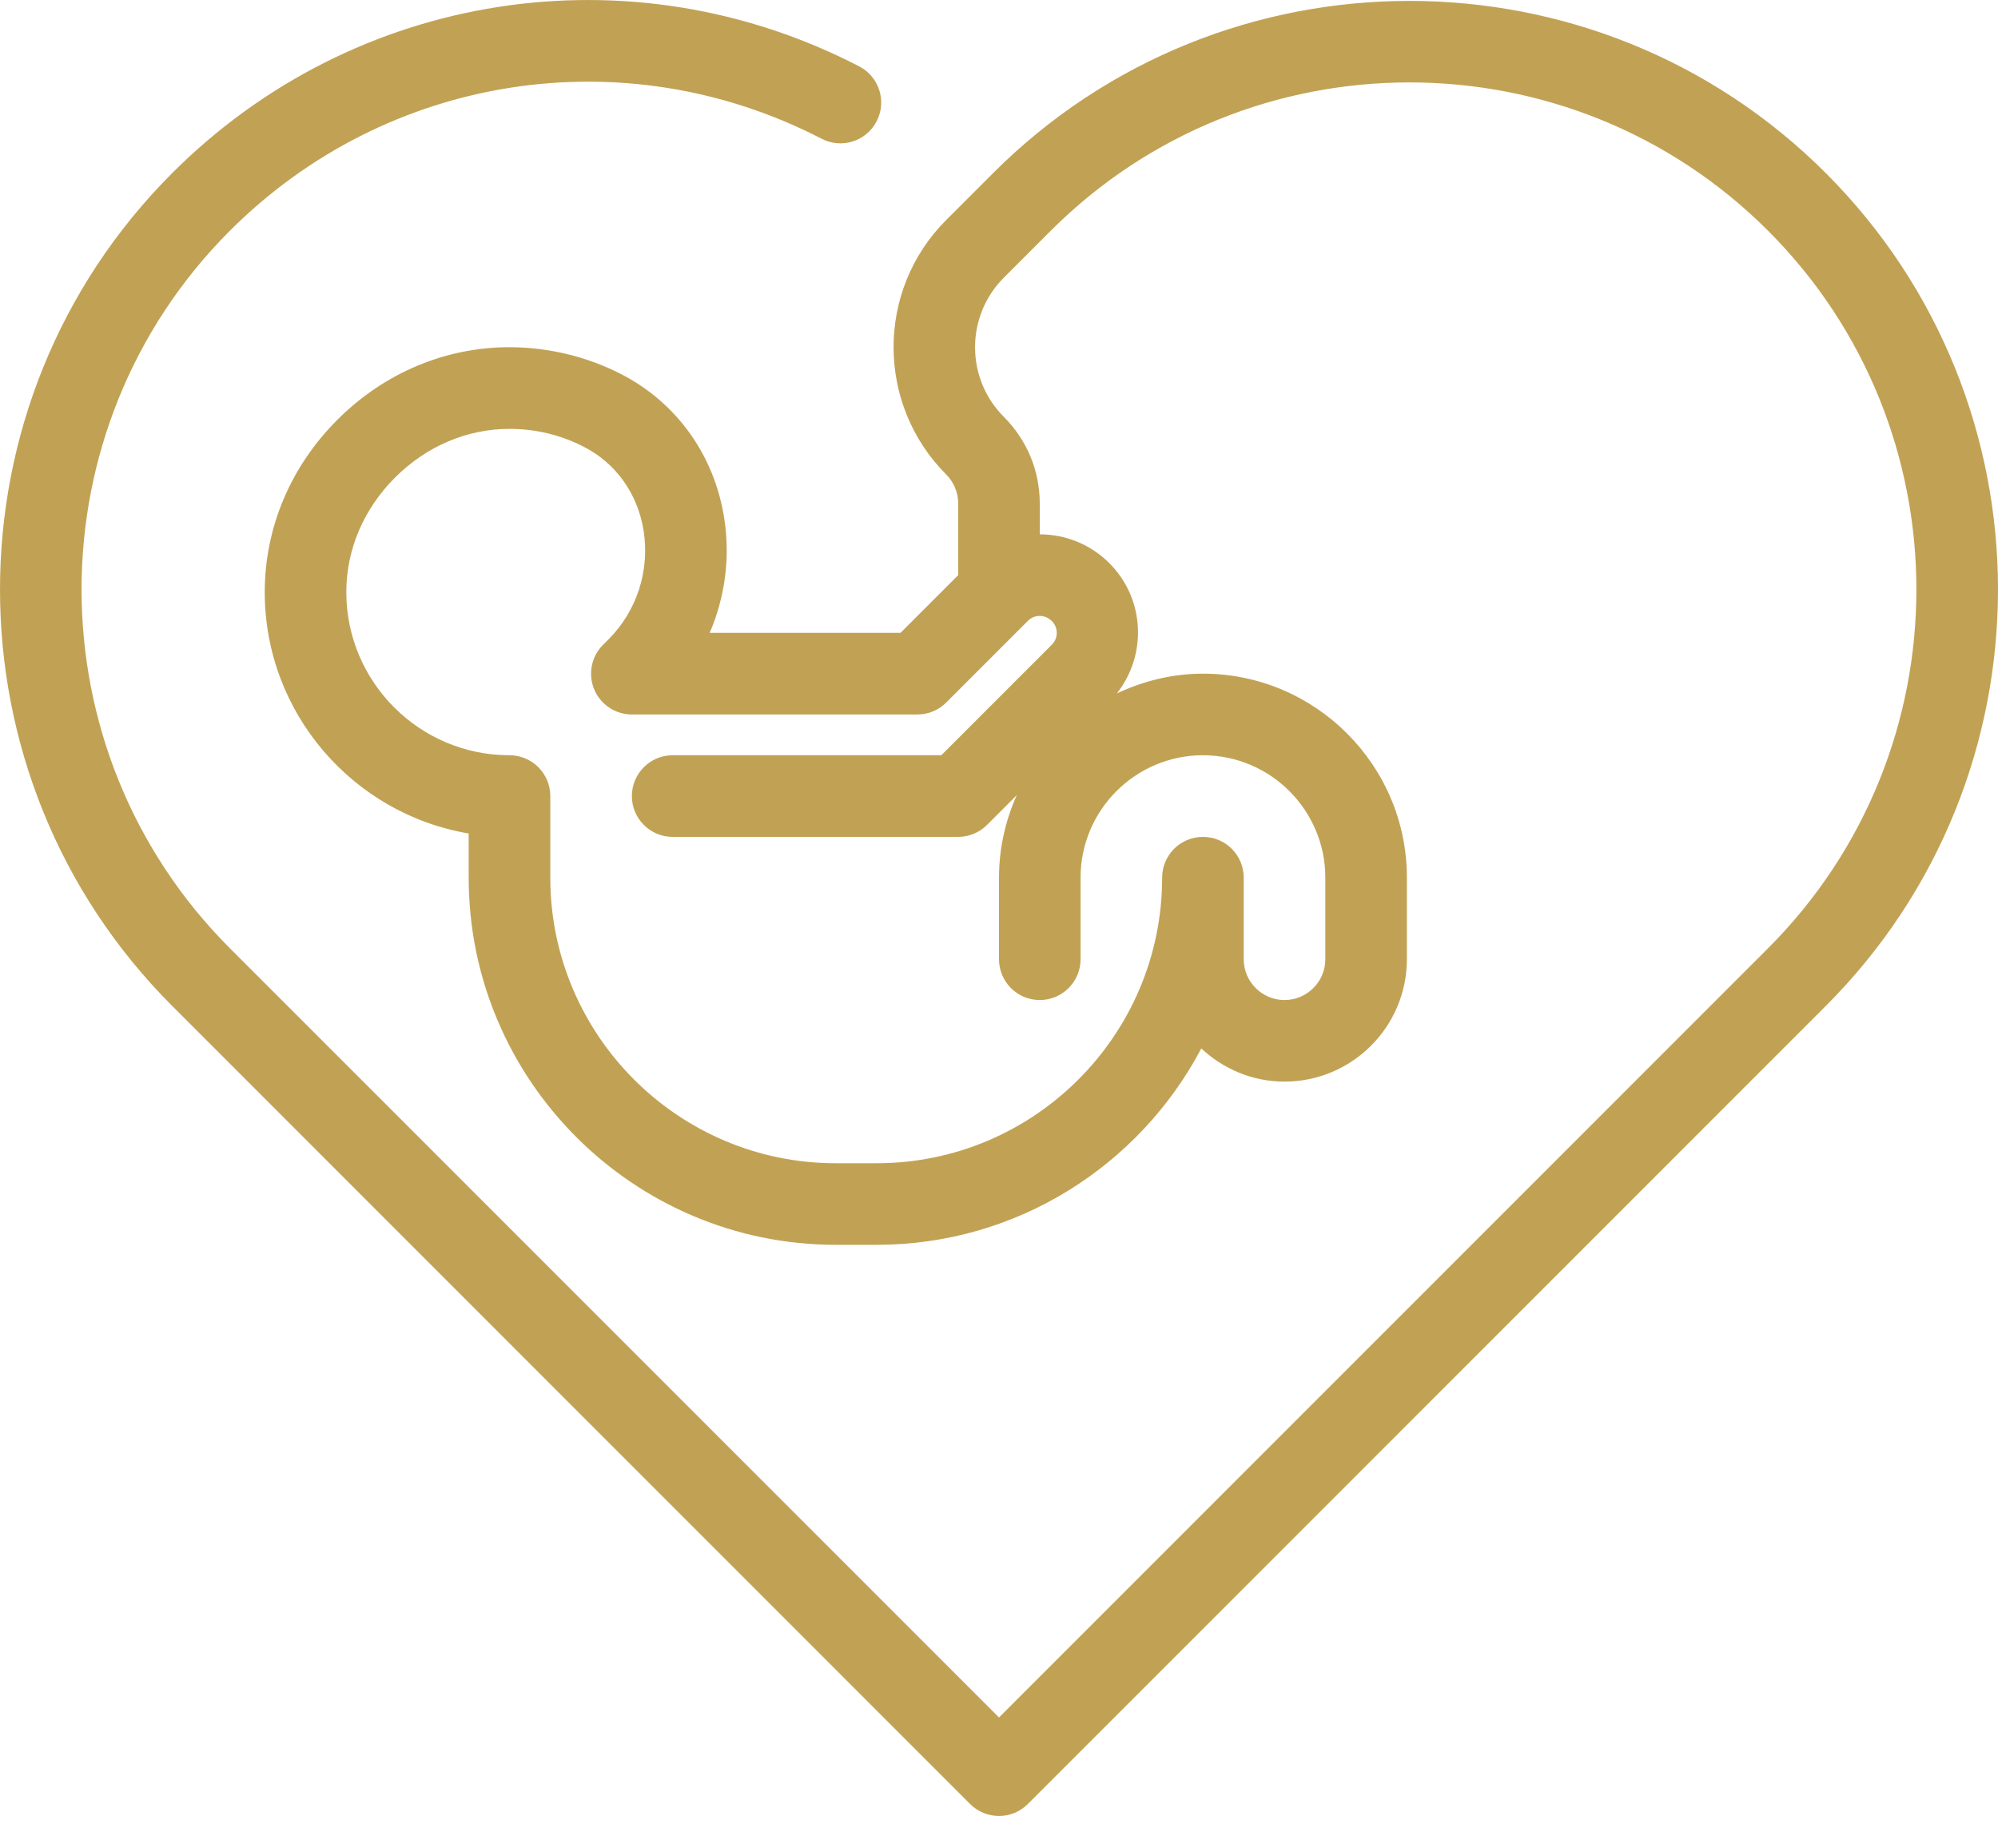 <?xml version="1.0" encoding="UTF-8"?>
<svg xmlns="http://www.w3.org/2000/svg" width="40" height="37" viewBox="0 0 40 37" fill="none">
  <path d="M19.422 36.112C19.581 36.271 19.791 36.351 20 36.351C20.209 36.351 20.418 36.271 20.577 36.112L36.553 20.136C41.149 15.54 41.149 8.061 36.553 3.465C31.957 -1.131 24.478 -1.131 19.882 3.465L18.942 4.405C17.538 5.808 17.538 8.093 18.945 9.5C19.098 9.655 19.183 9.86 19.183 10.078V11.513L18.028 12.668H14.208C14.515 11.955 14.622 11.16 14.499 10.375C14.302 9.113 13.549 8.062 12.436 7.489C11.751 7.137 10.977 6.951 10.201 6.95C10.201 6.95 10.201 6.95 10.2 6.95C8.914 6.95 7.69 7.466 6.754 8.403C5.815 9.342 5.3 10.566 5.3 11.853C5.301 14.276 7.07 16.294 9.383 16.684V17.568C9.383 21.62 12.681 24.918 16.733 24.918H17.55C20.368 24.918 22.818 23.321 24.05 20.987C24.488 21.396 25.071 21.651 25.716 21.651C27.067 21.651 28.166 20.552 28.166 19.201V17.568C28.166 15.317 26.334 13.485 24.083 13.485C23.465 13.485 22.885 13.634 22.36 13.88C22.967 13.108 22.924 11.988 22.208 11.272C21.824 10.888 21.32 10.696 20.816 10.696V10.078C20.816 9.424 20.561 8.808 20.096 8.343C19.329 7.576 19.329 6.326 20.096 5.559L21.036 4.619C24.996 0.66 31.438 0.66 35.397 4.619C39.356 8.579 39.356 15.021 35.397 18.981L20 34.379L4.602 18.981C0.643 15.021 0.643 8.579 4.602 4.619C7.745 1.476 12.506 0.737 16.45 2.778C16.851 2.985 17.343 2.829 17.55 2.428C17.758 2.027 17.601 1.535 17.2 1.328C12.622 -1.042 7.094 -0.185 3.447 3.465C-1.149 8.061 -1.149 15.54 3.447 20.136L19.422 36.112ZM21.058 12.431C21.189 12.562 21.189 12.774 21.058 12.905L18.845 15.118H13.466C13.016 15.118 12.65 15.484 12.65 15.935C12.65 16.386 13.016 16.752 13.466 16.752H19.183C19.399 16.752 19.608 16.666 19.76 16.512L20.355 15.918C20.13 16.423 20 16.979 20 17.568V19.201C20 19.652 20.365 20.018 20.816 20.018C21.267 20.018 21.633 19.652 21.633 19.201V17.568C21.633 16.217 22.732 15.118 24.083 15.118C25.433 15.118 26.533 16.217 26.533 17.568V19.201C26.533 19.651 26.166 20.018 25.716 20.018C25.266 20.018 24.899 19.651 24.899 19.201V17.568C24.899 17.117 24.534 16.752 24.083 16.752C23.632 16.752 23.266 17.117 23.266 17.568C23.266 20.72 20.702 23.285 17.55 23.285H16.733C13.581 23.285 11.017 20.72 11.017 17.568V15.935C11.017 15.484 10.651 15.118 10.2 15.118C8.399 15.118 6.934 13.653 6.933 11.852C6.933 11.003 7.279 10.189 7.908 9.56C8.537 8.931 9.351 8.585 10.2 8.585C10.725 8.585 11.227 8.706 11.689 8.944C12.334 9.274 12.77 9.888 12.886 10.629C13.01 11.422 12.749 12.231 12.185 12.795L12.072 12.908C11.839 13.141 11.769 13.492 11.895 13.798C12.022 14.103 12.32 14.302 12.65 14.302H18.366C18.583 14.302 18.791 14.216 18.944 14.062L20.579 12.427C20.709 12.296 20.922 12.296 21.058 12.431Z" fill="#C1A254"></path>
</svg>
